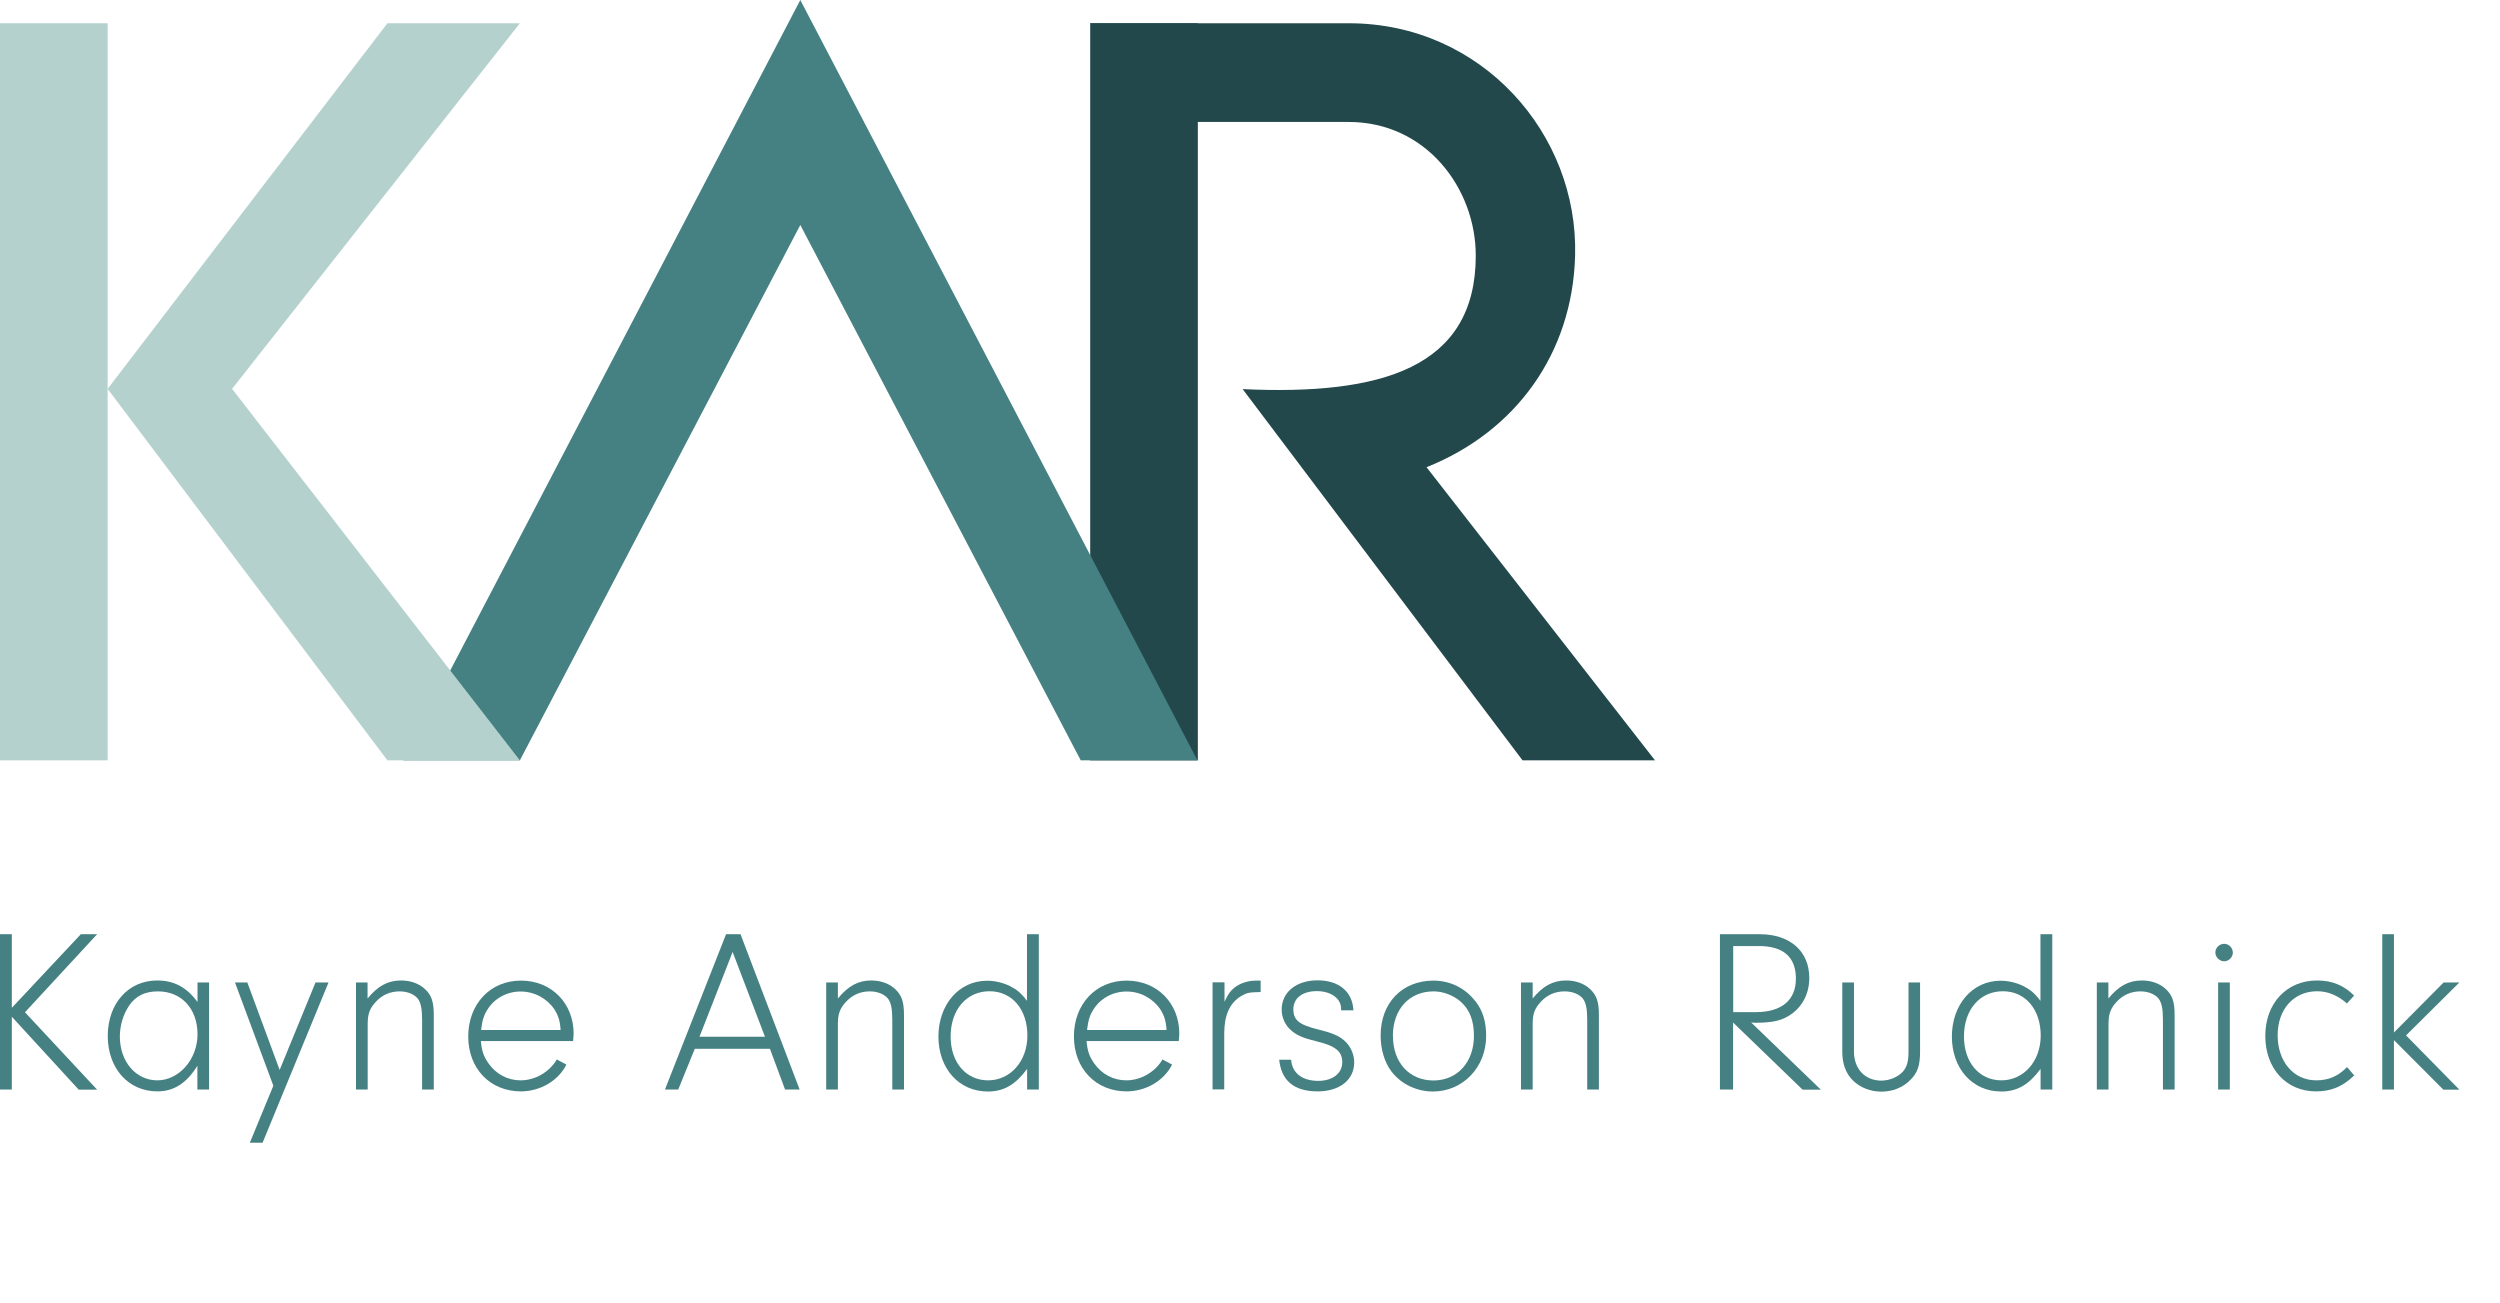 <?xml version="1.0" encoding="UTF-8"?>
<svg id="a" xmlns="http://www.w3.org/2000/svg" viewBox="0 0 190.24 99.14">
  <g>
    <g>
      <rect x="82.96" y="1.77" width="8.19" height="56.09" style="fill: #22484b;"/>
      <path d="M108.56,35.55c6.76-2.7,11.1-8.63,11.3-16.1.25-9.27-7.12-17.68-17.21-17.68h-19.7l5.82,7.51h13.85c5.91,0,9.68,5.06,9.68,10.17,0,8.57-7.22,10.65-17.74,10.16l21.3,28.25h10.08l-17.39-22.31h0Z" style="fill: #22484b;"/>
    </g>
    <polygon points="60.9 17.12 82.24 57.86 91.12 57.86 60.9 0 30.69 57.86 39.56 57.86 60.9 17.12" style="fill: #458182;"/>
    <g>
      <rect x="0" y="1.77" width="8.19" height="56.09" style="fill: #b4d1ce;"/>
      <polygon points="29.48 1.77 39.56 1.77 17.66 29.59 39.56 57.86 29.48 57.86 8.19 29.59 29.48 1.77" style="fill: #b4d1ce;"/>
    </g>
  </g>
  <g>
    <path d="M.9,82.91H-.11v-11.82H.9v5.6l5.25-5.6h1.24l-5.49,5.94,5.49,5.89h-1.4l-5.09-5.55s0,5.55,0,5.55Z" style="fill: #458182;"/>
    <path d="M15.02,74.76h.89v8.15h-.89v-1.81c-.82,1.33-1.79,1.95-3.05,1.95-2.2,0-3.77-1.75-3.77-4.22s1.57-4.22,3.76-4.22c1.29,0,2.26.53,3.07,1.64v-1.51.02ZM9.79,76.58c-.42.64-.67,1.47-.67,2.3,0,1.9,1.22,3.33,2.85,3.33s3.06-1.57,3.06-3.51-1.22-3.26-3.01-3.26c-1.01,0-1.7.35-2.23,1.13h0Z" style="fill: #458182;"/>
    <path d="M24.01,74.76h.99l-5.02,12.2h-.97l1.79-4.34-2.92-7.86h.94l2.46,6.66,2.73-6.66h0Z" style="fill: #458182;"/>
    <path d="M27.97,74.76v1.22c.78-.95,1.55-1.37,2.54-1.37.73,0,1.37.23,1.81.64.51.46.69.97.69,1.99v5.67h-.89v-5.29c0-.85-.09-1.31-.33-1.63-.27-.33-.78-.55-1.38-.55-.69,0-1.29.25-1.77.75-.49.51-.66.94-.66,1.72v5h-.89v-8.15h.89,0Z" style="fill: #458182;"/>
    <path d="M36.59,79.2c.07.8.22,1.19.57,1.7.58.84,1.47,1.31,2.46,1.31,1.11,0,2.2-.64,2.75-1.59l.73.39c-.6,1.22-1.99,2.04-3.46,2.04-2.34,0-4.01-1.73-4.01-4.18s1.66-4.25,4.01-4.25,4.01,1.75,4.01,4.03c0,.11-.02.31-.04.57h-7.02ZM42.66,78.37c-.05-.71-.18-1.1-.48-1.57-.57-.84-1.53-1.35-2.57-1.35s-2,.53-2.52,1.38c-.27.42-.39.8-.48,1.55h6.05Z" style="fill: #458182;"/>
    <path d="M52.87,79.81l-1.26,3.1h-1.01l4.65-11.82h1.1l4.5,11.82h-1.11l-1.15-3.1h-5.71ZM55.75,72.44l-2.52,6.45h4.98l-2.46-6.45Z" style="fill: #458182;"/>
    <path d="M63.76,74.76v1.22c.78-.95,1.55-1.37,2.53-1.37.73,0,1.37.23,1.81.64.51.46.69.97.69,1.99v5.67h-.89v-5.29c0-.85-.09-1.31-.33-1.63-.27-.33-.78-.55-1.38-.55-.69,0-1.29.25-1.77.75-.49.51-.66.94-.66,1.72v5h-.89v-8.15h.89Z" style="fill: #458182;"/>
    <path d="M78.16,71.09h.89v11.82h-.89v-1.57c-.89,1.2-1.77,1.72-2.99,1.72-2.2,0-3.76-1.75-3.76-4.18s1.56-4.25,3.7-4.25c.58,0,1.2.14,1.73.4.53.27.84.51,1.31,1.13v-5.07h0ZM72.34,78.88c0,1.97,1.17,3.33,2.85,3.33s2.99-1.44,2.99-3.41-1.15-3.37-2.88-3.37-2.96,1.38-2.96,3.44h0Z" style="fill: #458182;"/>
    <path d="M82.68,79.2c.07.8.22,1.19.57,1.7.58.84,1.47,1.31,2.46,1.31,1.11,0,2.2-.64,2.75-1.59l.73.39c-.6,1.22-1.99,2.04-3.46,2.04-2.34,0-4.01-1.73-4.01-4.18s1.66-4.25,4.01-4.25,4.01,1.75,4.01,4.03c0,.11-.02.31-.04.57h-7.02ZM88.77,78.37c-.05-.71-.18-1.1-.48-1.57-.57-.84-1.53-1.35-2.57-1.35s-2,.53-2.52,1.38c-.27.42-.39.8-.48,1.55h6.05Z" style="fill: #458182;"/>
    <path d="M93.18,74.76v1.47c.27-.58.44-.82.76-1.08.42-.33,1.04-.53,1.64-.53h.35v.87c-.89.02-1.04.05-1.49.31-.87.53-1.28,1.46-1.28,2.85v4.25h-.89v-8.15h.9Z" style="fill: #458182;"/>
    <path d="M102.05,76.9v-.09c.04-.8-.75-1.39-1.84-1.39s-1.79.53-1.79,1.37.42,1.19,1.93,1.56c1.1.27,1.64.51,2.06.94.39.39.64.97.64,1.55,0,1.33-1.1,2.21-2.79,2.21-1.77,0-2.75-.8-2.92-2.41h.91c.07,1.01.84,1.61,2.06,1.61,1.1,0,1.83-.57,1.83-1.42s-.55-1.26-2.04-1.61c-.95-.23-1.47-.46-1.88-.84-.42-.37-.69-.95-.69-1.55,0-1.33,1.11-2.23,2.73-2.23s2.66.85,2.73,2.28h-.93v.02Z" style="fill: #458182;"/>
    <path d="M112.27,76.18c.57.73.82,1.56.82,2.66,0,2.37-1.77,4.22-4.05,4.22-1.24,0-2.43-.57-3.16-1.53-.51-.67-.82-1.66-.82-2.73,0-2.48,1.63-4.18,4.03-4.18,1.26,0,2.41.57,3.17,1.56h0ZM106,78.85c0,2,1.24,3.37,3.08,3.37s3.08-1.42,3.08-3.39c0-1.15-.31-1.99-1.01-2.61-.55-.48-1.33-.78-2.06-.78-1.86,0-3.1,1.37-3.1,3.41h0Z" style="fill: #458182;"/>
    <path d="M116.63,74.76v1.22c.78-.95,1.55-1.37,2.54-1.37.73,0,1.37.23,1.81.64.51.46.69.97.69,1.99v5.67h-.89v-5.29c0-.85-.09-1.31-.33-1.63-.27-.33-.78-.55-1.39-.55-.69,0-1.29.25-1.77.75-.49.51-.66.94-.66,1.72v5h-.89v-8.15h.89Z" style="fill: #458182;"/>
    <path d="M131.89,82.91h-1.01v-11.82h3.03c2.3,0,3.77,1.29,3.77,3.33,0,1.46-.8,2.64-2.09,3.14-.46.18-1.13.27-1.93.27-.07,0-.23,0-.4-.02l5.3,5.11h-1.39l-5.29-5.11v5.11h0ZM133.59,77.02c1.99,0,3.07-.91,3.07-2.55s-.95-2.48-2.82-2.48h-1.95v5.03h1.7,0Z" style="fill: #458182;"/>
    <path d="M146.11,74.76v5.27c0,1.06-.2,1.63-.76,2.17-.57.57-1.35.87-2.18.87s-1.63-.31-2.18-.86c-.53-.53-.8-1.26-.8-2.18v-5.27h.89v5.27c0,1.31.84,2.2,2.08,2.2.62,0,1.26-.27,1.63-.67.31-.35.44-.76.44-1.53v-5.27h.89-.02Z" style="fill: #458182;"/>
    <path d="M155.28,71.09h.89v11.82h-.89v-1.57c-.89,1.2-1.77,1.72-2.99,1.72-2.2,0-3.76-1.75-3.76-4.18s1.56-4.25,3.7-4.25c.58,0,1.2.14,1.73.4.53.27.84.51,1.31,1.13v-5.07h0ZM149.45,78.88c0,1.97,1.17,3.33,2.85,3.33s2.99-1.44,2.99-3.41-1.15-3.37-2.88-3.37-2.96,1.38-2.96,3.44h0Z" style="fill: #458182;"/>
    <path d="M160.44,74.76v1.22c.78-.95,1.55-1.37,2.54-1.37.73,0,1.37.23,1.81.64.51.46.69.97.69,1.99v5.67h-.89v-5.29c0-.85-.09-1.31-.33-1.63-.27-.33-.78-.55-1.38-.55-.69,0-1.29.25-1.77.75-.49.51-.66.94-.66,1.72v5h-.89v-8.15h.89,0Z" style="fill: #458182;"/>
    <path d="M169.91,72.49c0,.35-.31.66-.66.66s-.67-.31-.67-.67.31-.66.67-.66.66.31.66.67ZM169.68,82.91h-.89v-8.15h.89v8.15Z" style="fill: #458182;"/>
    <path d="M179.13,81.85c-.87.84-1.75,1.2-2.9,1.2-2.25,0-3.85-1.73-3.85-4.22s1.63-4.22,3.94-4.22c1.13,0,2.04.37,2.82,1.15l-.55.6c-.67-.6-1.44-.93-2.26-.93-1.79,0-3.01,1.37-3.01,3.35s1.19,3.43,2.94,3.43c.93,0,1.66-.31,2.34-1.01l.55.64v.02Z" style="fill: #458182;"/>
    <path d="M182.17,82.91h-.89v-11.82h.89v7.48l3.78-3.81h1.2l-4.06,4.03,4.06,4.13h-1.22l-3.76-3.77v3.77h0Z" style="fill: #458182;"/>
  </g>
</svg>